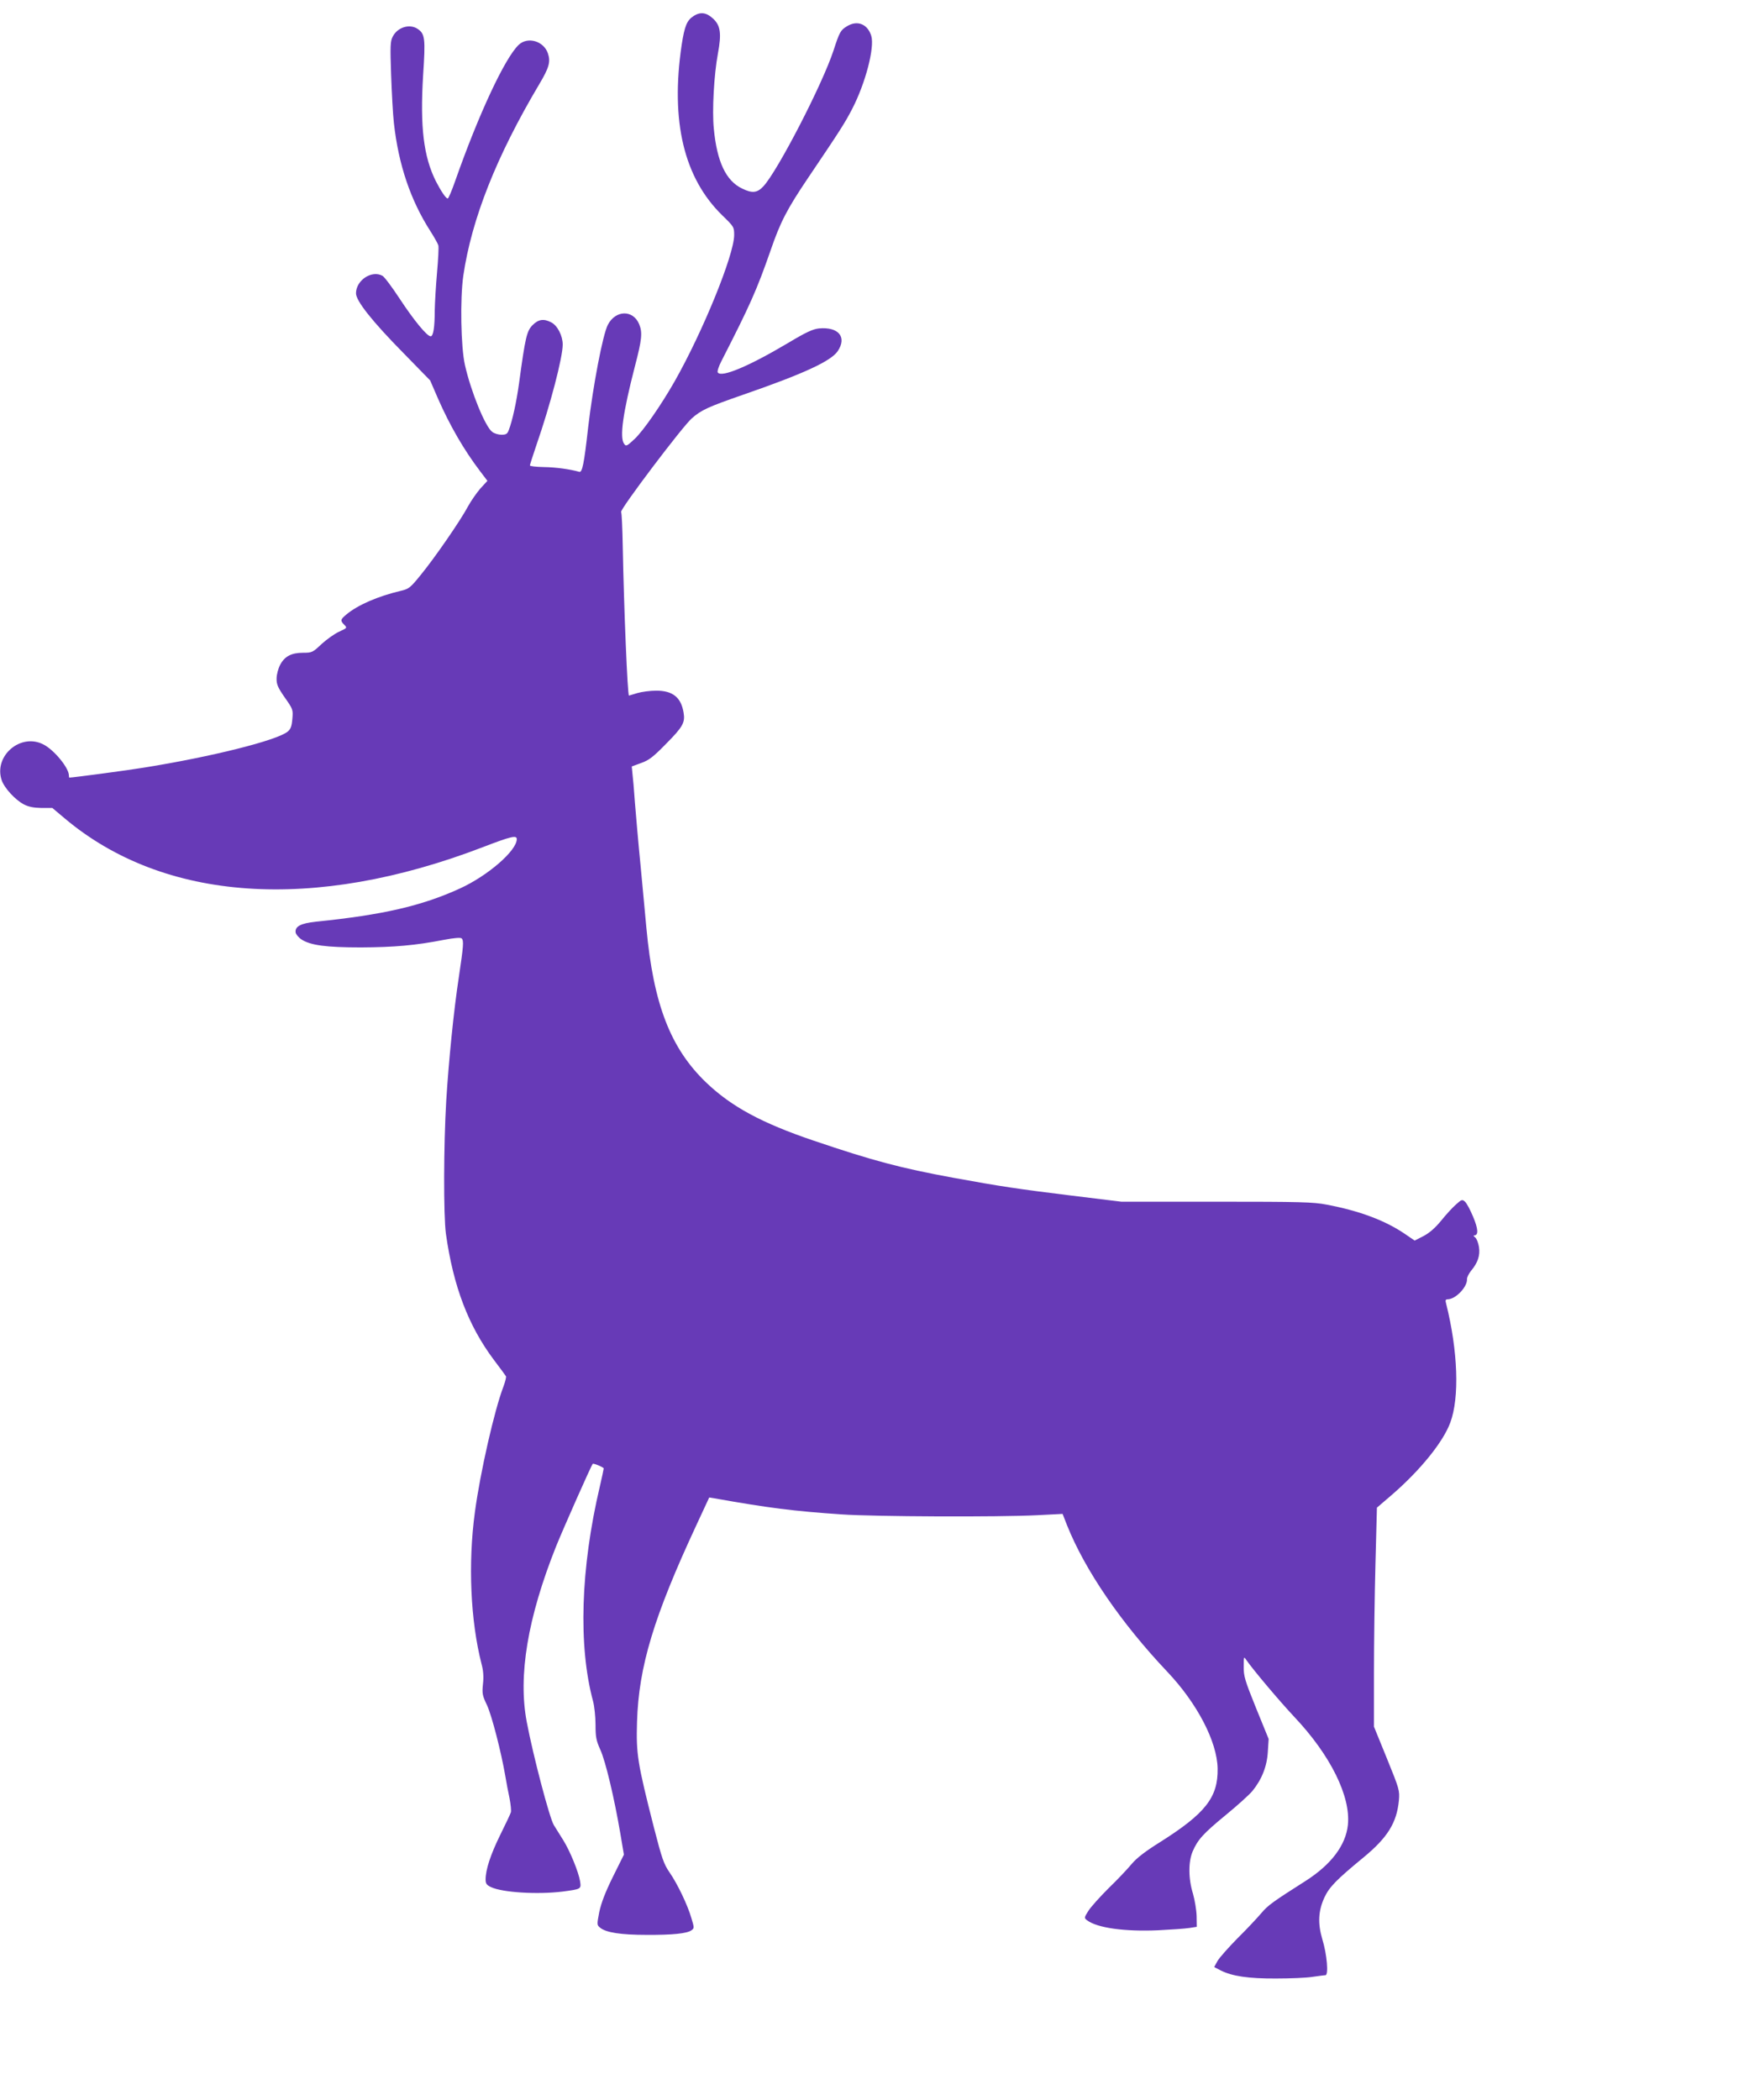 <?xml version="1.0" standalone="no"?>
<!DOCTYPE svg PUBLIC "-//W3C//DTD SVG 20010904//EN"
 "http://www.w3.org/TR/2001/REC-SVG-20010904/DTD/svg10.dtd">
<svg version="1.0" xmlns="http://www.w3.org/2000/svg"
 width="1060pt" height="1280pt" viewBox="0 0 1060 1280"
 preserveAspectRatio="xMidYMid meet">
<g transform="translate(0,1280) scale(0.1,-0.1)"
fill="#673ab7" stroke="none">
<path d="M4229 12703 c-42 -26 -56 -61 -74 -177 -69 -466 14 -812 249 -1040
70 -68 71 -70 71 -120 -1 -121 -190 -586 -363 -891 -82 -144 -191 -301 -243
-350 -49 -46 -53 -47 -65 -30 -28 39 -7 189 66 472 43 164 47 206 26 257 -37
89 -144 87 -191 -4 -31 -60 -90 -370 -120 -625 -25 -225 -36 -276 -54 -271
-57 16 -143 28 -216 29 -47 1 -85 5 -85 10 0 4 18 60 40 125 84 242 160 533
160 612 0 53 -32 116 -70 135 -46 24 -78 19 -114 -17 -35 -36 -44 -72 -82
-353 -16 -116 -41 -231 -63 -287 -8 -23 -17 -28 -44 -28 -18 0 -43 7 -56 17
-42 29 -130 244 -167 408 -25 110 -30 404 -10 544 51 347 202 728 462 1166 61
102 71 138 54 189 -25 76 -124 105 -179 52 -84 -81 -243 -421 -386 -828 -21
-60 -41 -108 -46 -108 -11 0 -41 45 -72 105 -75 150 -97 331 -78 644 15 229
12 255 -35 286 -48 31 -121 9 -150 -48 -15 -28 -16 -56 -10 -232 4 -110 11
-243 17 -295 28 -253 101 -470 223 -660 23 -36 45 -75 48 -86 3 -12 -1 -86 -8
-165 -7 -79 -13 -182 -14 -229 0 -107 -9 -160 -25 -160 -22 0 -102 97 -190
231 -46 70 -93 133 -104 138 -66 36 -161 -28 -161 -107 0 -46 98 -170 289
-364 l163 -167 48 -111 c72 -164 158 -313 257 -443 l44 -58 -44 -48 c-23 -27
-57 -76 -75 -109 -45 -85 -204 -315 -287 -416 -63 -78 -73 -86 -120 -97 -141
-33 -265 -87 -334 -145 -36 -30 -38 -37 -12 -63 18 -18 17 -19 -31 -41 -27
-12 -75 -46 -107 -75 -55 -52 -59 -54 -114 -54 -71 0 -113 -22 -140 -75 -11
-21 -21 -58 -21 -81 -1 -36 7 -55 50 -117 50 -71 51 -74 46 -131 -4 -46 -10
-61 -29 -77 -68 -54 -464 -153 -875 -219 -96 -16 -435 -61 -455 -61 -2 0 -3 6
-3 13 0 46 -89 155 -155 189 -139 72 -304 -69 -255 -217 16 -48 82 -120 135
-148 29 -15 59 -21 107 -22 l67 0 76 -64 c604 -508 1516 -571 2548 -175 174
67 207 74 207 49 0 -70 -176 -223 -347 -301 -232 -106 -471 -161 -876 -202
-94 -10 -130 -29 -125 -66 2 -11 17 -30 35 -42 54 -36 150 -49 363 -49 201 1
332 12 505 46 63 12 103 15 109 9 14 -14 11 -46 -17 -235 -31 -201 -62 -512
-77 -755 -16 -270 -17 -698 -2 -810 45 -321 137 -562 293 -770 38 -50 71 -95
73 -99 3 -4 -4 -32 -15 -62 -56 -146 -142 -526 -174 -764 -43 -315 -27 -665
40 -927 11 -40 14 -78 9 -122 -6 -59 -4 -71 25 -131 29 -64 85 -280 111 -430
6 -38 18 -100 26 -137 7 -37 11 -75 8 -85 -3 -10 -32 -72 -65 -138 -59 -120
-89 -212 -89 -271 0 -26 6 -34 33 -47 70 -33 284 -46 437 -27 113 15 113 15
106 62 -9 57 -62 186 -102 250 -18 29 -44 71 -58 93 -26 42 -126 422 -165 628
-54 282 5 636 179 1072 42 104 214 493 223 502 5 5 67 -21 67 -28 0 -4 -11
-54 -24 -111 -117 -497 -132 -971 -41 -1308 8 -30 15 -94 15 -143 0 -75 4 -96
29 -152 32 -69 86 -298 122 -510 l22 -130 -67 -135 c-47 -95 -71 -159 -83
-214 -15 -79 -15 -80 6 -97 35 -29 127 -43 281 -43 158 -1 248 8 275 28 17 12
17 16 0 72 -23 81 -86 212 -134 281 -35 51 -46 83 -95 273 -100 393 -109 448
-103 644 10 337 102 641 362 1200 l78 168 31 -5 c333 -59 481 -78 776 -98 200
-14 958 -17 1191 -5 l156 8 27 -69 c110 -275 329 -595 611 -893 182 -192 304
-426 307 -590 3 -176 -74 -274 -353 -450 -88 -55 -141 -96 -171 -132 -24 -29
-86 -95 -140 -147 -53 -53 -109 -115 -124 -139 -26 -41 -26 -43 -8 -57 62 -47
230 -70 434 -61 80 4 165 10 190 14 l45 7 -1 65 c-1 36 -11 97 -22 136 -29 93
-29 196 -2 259 31 72 65 109 201 221 71 58 144 124 163 147 57 70 89 150 94
239 l5 78 -77 189 c-68 168 -76 196 -75 252 0 63 0 64 17 39 41 -59 200 -248
292 -346 220 -233 344 -484 326 -658 -13 -124 -102 -242 -259 -342 -198 -126
-229 -148 -269 -196 -24 -28 -88 -97 -144 -152 -55 -56 -110 -118 -122 -138
l-21 -38 40 -21 c70 -35 169 -50 338 -49 86 0 185 4 221 10 36 5 71 10 79 10
20 0 10 126 -19 220 -28 95 -25 172 13 254 29 63 74 109 237 243 148 122 204
212 217 349 5 60 3 68 -73 255 l-79 194 0 325 c0 179 4 479 9 667 l9 343 92
79 c171 148 311 320 355 439 57 152 47 437 -25 725 -6 21 -4 27 9 27 49 0 122
77 118 124 0 10 11 33 25 50 41 49 56 93 48 145 -4 25 -14 51 -23 58 -10 7
-12 13 -5 13 26 0 23 41 -8 114 -17 41 -39 82 -49 91 -17 15 -21 14 -55 -17
-21 -18 -61 -62 -90 -98 -36 -44 -70 -74 -107 -94 l-55 -28 -60 41 c-119 81
-275 140 -476 178 -82 16 -158 18 -672 18 l-580 0 -310 38 c-317 39 -425 55
-715 108 -321 59 -490 104 -850 226 -316 107 -501 207 -654 353 -219 209 -323
479 -366 945 -6 66 -22 235 -35 375 -14 140 -29 316 -35 390 -5 74 -12 154
-15 176 l-4 42 57 21 c48 17 74 37 154 119 100 101 115 128 105 187 -15 94
-66 135 -167 135 -37 0 -89 -7 -116 -15 -27 -8 -50 -15 -50 -15 -9 -1 -31 535
-38 911 -2 108 -6 202 -10 208 -9 14 373 520 431 571 58 51 100 70 313 144
367 127 534 204 576 265 58 86 6 150 -114 139 -37 -4 -79 -23 -187 -88 -241
-143 -409 -214 -430 -180 -4 6 6 37 22 68 175 342 216 434 300 675 60 175 101
253 229 443 198 293 225 336 269 421 81 157 137 373 116 444 -22 72 -85 98
-148 59 -39 -23 -46 -36 -82 -147 -67 -205 -339 -732 -427 -828 -38 -41 -68
-45 -131 -14 -98 47 -153 163 -172 366 -11 107 1 327 25 456 23 123 16 172
-30 214 -40 37 -76 42 -117 16z"/>
</g>
</svg>
